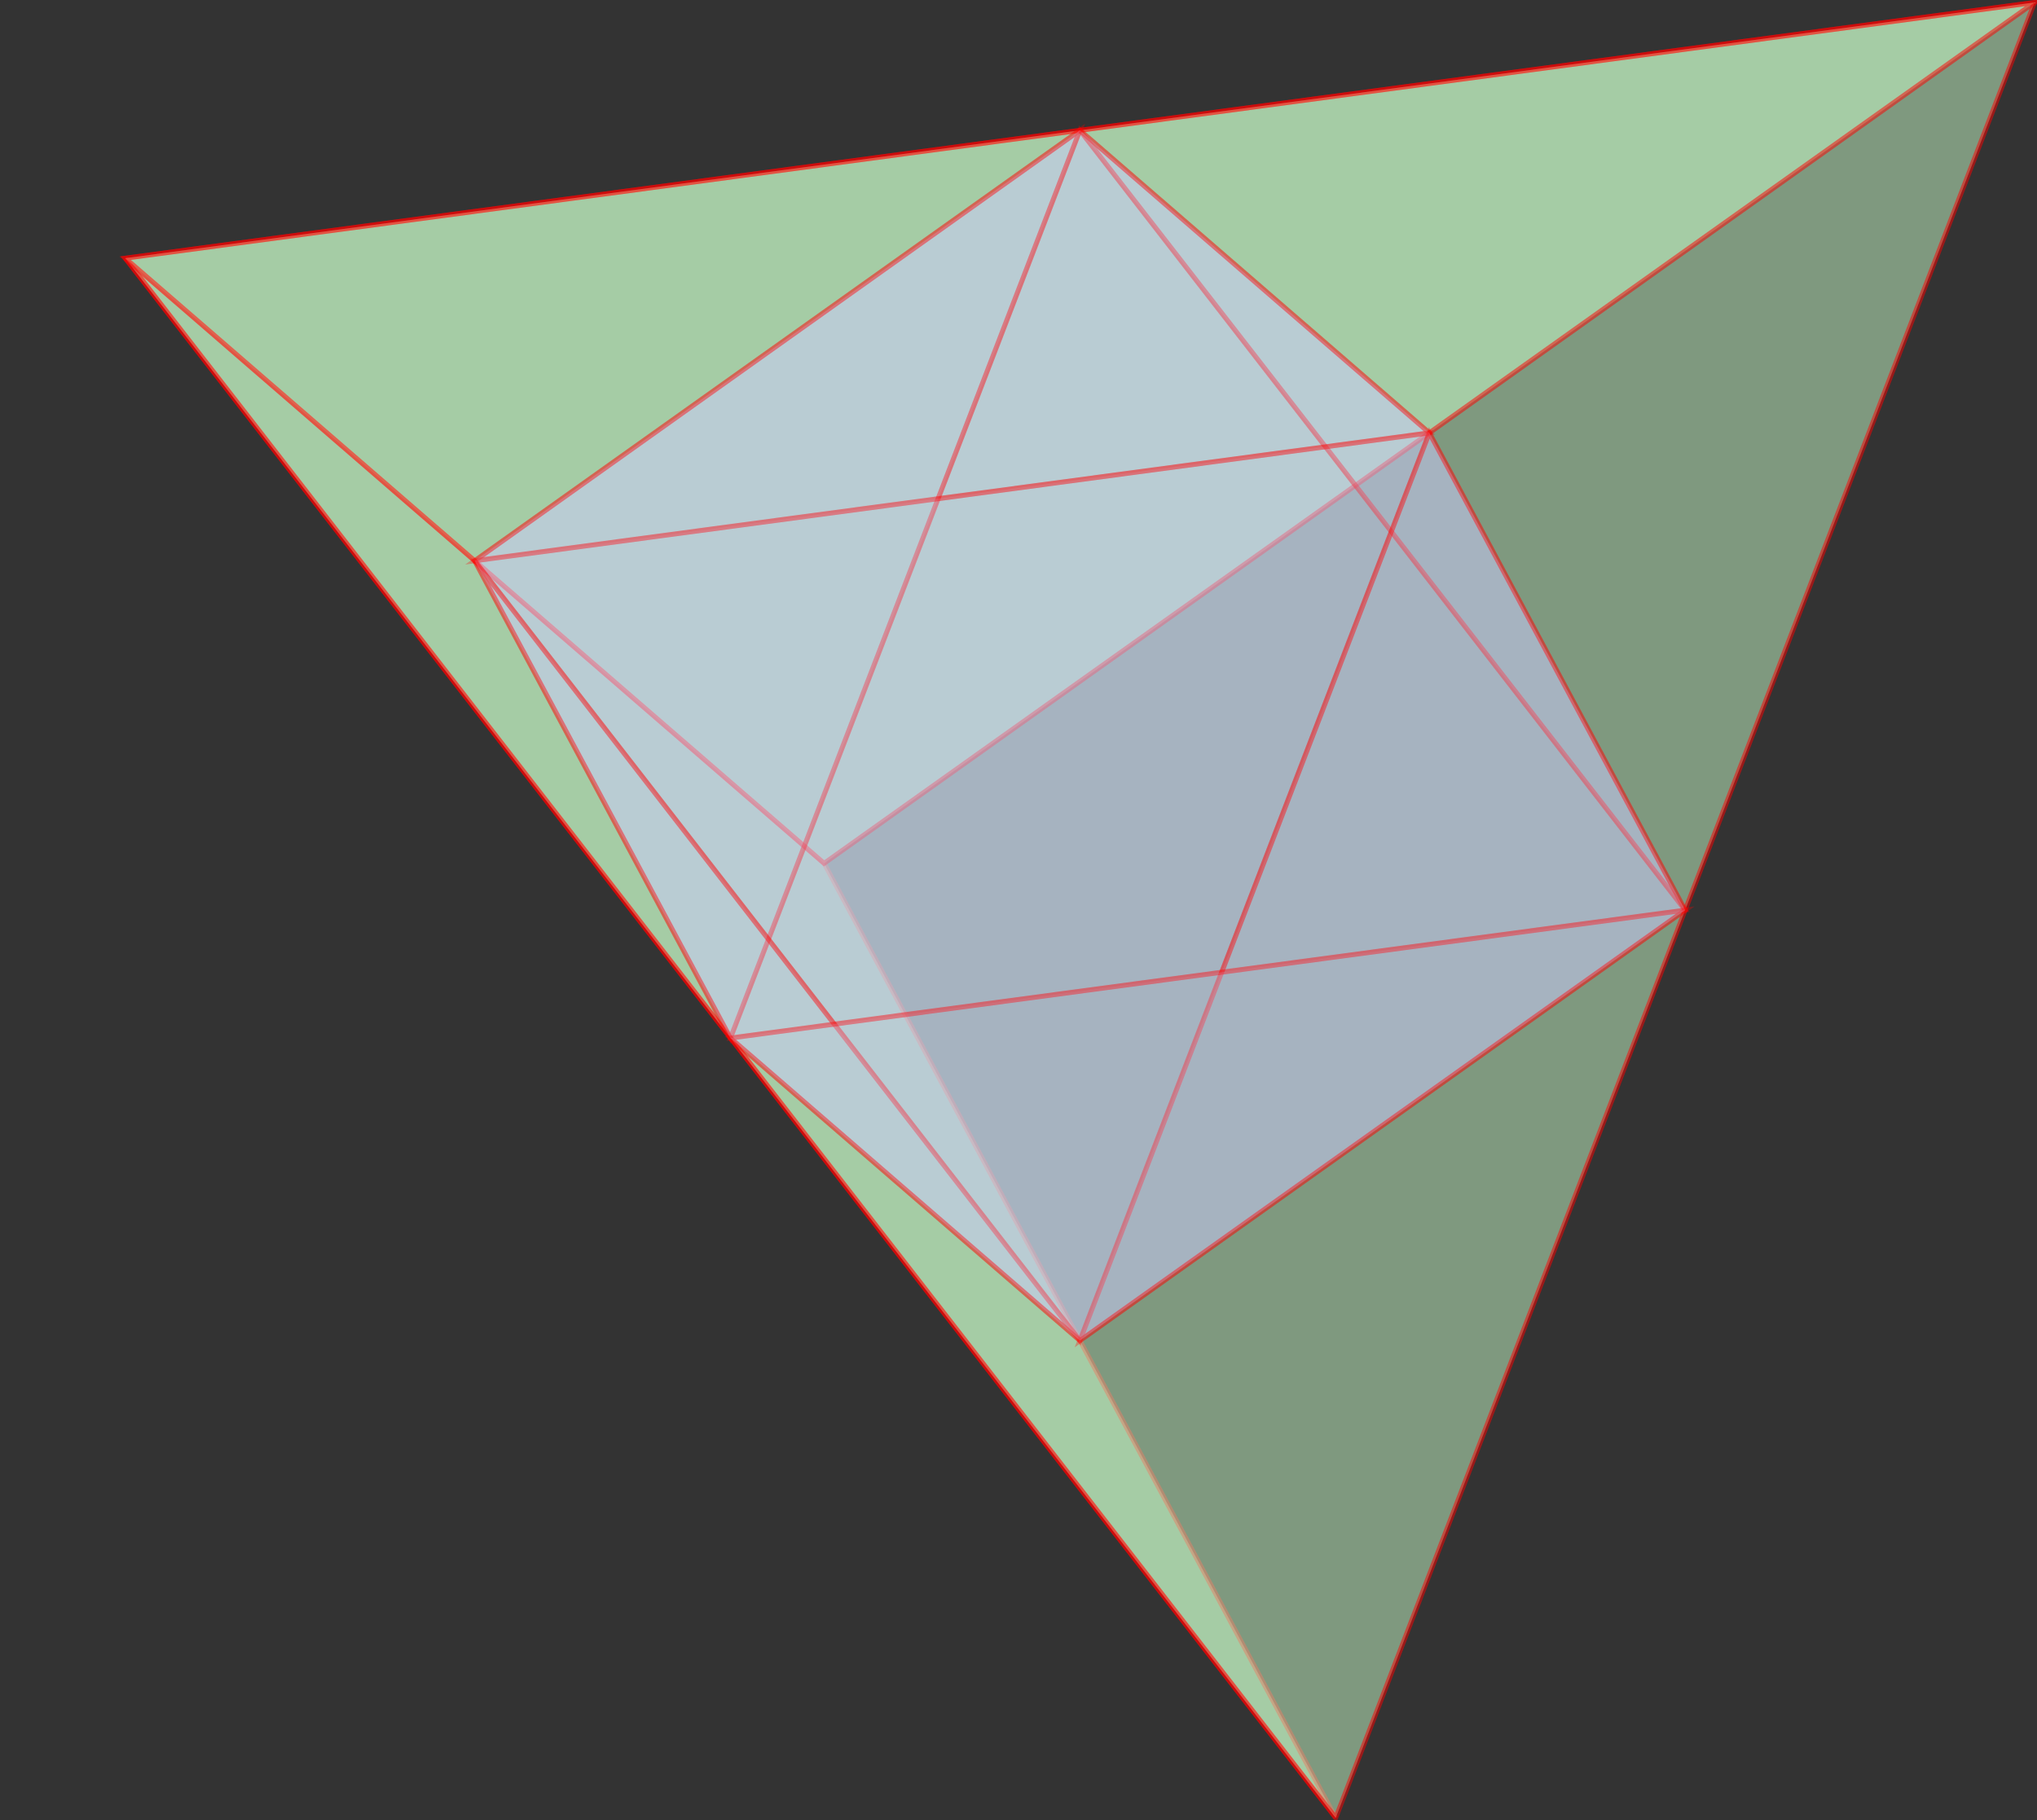 <?xml version="1.0" encoding="UTF-8"?>
<svg xmlns="http://www.w3.org/2000/svg" xmlns:xlink="http://www.w3.org/1999/xlink" width="165.249pt" height="147.691pt" viewBox="0 0 165.249 147.691" version="1.1">
<rect x="0" y="0" width="165.249" height="147.691" fill="#333333" stroke="none"/>
<defs>
<clipPath id="clip1">
  <path d="M 10 20 L 109 20 L 109 147.691 L 10 147.691 Z M 10 20 "/>
</clipPath>
<clipPath id="clip2">
  <path d="M 4 15 L 114 15 L 114 147.691 L 4 147.691 Z M 4 15 "/>
</clipPath>
<clipPath id="clip3">
  <path d="M 10 0 L 165.25 0 L 165.25 147.691 L 10 147.691 Z M 10 0 "/>
</clipPath>
<clipPath id="clip4">
  <path d="M 4 0 L 165.25 0 L 165.25 147.691 L 4 147.691 Z M 4 0 "/>
</clipPath>
<clipPath id="clip5">
  <path d="M 10 0 L 165.25 0 L 165.25 71 L 10 71 Z M 10 0 "/>
</clipPath>
<clipPath id="clip6">
  <path d="M 4 0 L 165.25 0 L 165.25 76 L 4 76 Z M 4 0 "/>
</clipPath>
</defs>
<g id="surface1">
<g clip-path="url(#clip1)" clip-rule="nonzero">
<path style=" stroke:none;fill-rule:nonzero;fill:rgb(79.999%,100%,79.999%);fill-opacity:0.5;" d="M 66.855 70.047 L 108.359 147.492 L 10.16 20.949 Z M 66.855 70.047 "/>
</g>
<g clip-path="url(#clip2)" clip-rule="nonzero">
<path style="fill:none;stroke-width:0.399;stroke-linecap:butt;stroke-linejoin:miter;stroke:rgb(100%,0%,0%);stroke-opacity:0.5;stroke-miterlimit:10;" d="M -20.751 -10.375 L 20.753 -87.82 L -77.446 38.723 Z M -20.751 -10.375 " transform="matrix(1,0,0,-1,87.606,59.672)"/>
</g>
<g clip-path="url(#clip3)" clip-rule="nonzero">
<path style=" stroke:none;fill-rule:nonzero;fill:rgb(79.999%,100%,79.999%);fill-opacity:0.5;" d="M 10.16 20.949 L 165.051 0.199 L 108.359 147.492 Z M 10.16 20.949 "/>
</g>
<g clip-path="url(#clip4)" clip-rule="nonzero">
<path style="fill:none;stroke-width:0.399;stroke-linecap:butt;stroke-linejoin:miter;stroke:rgb(100%,0%,0%);stroke-opacity:0.5;stroke-miterlimit:10;" d="M -77.446 38.723 L 77.445 59.473 L 20.753 -87.82 Z M -77.446 38.723 " transform="matrix(1,0,0,-1,87.606,59.672)"/>
</g>
<g clip-path="url(#clip5)" clip-rule="nonzero">
<path style=" stroke:none;fill-rule:nonzero;fill:rgb(79.999%,100%,79.999%);fill-opacity:0.5;" d="M 66.855 70.047 L 10.16 20.949 L 165.051 0.199 Z M 66.855 70.047 "/>
</g>
<g clip-path="url(#clip6)" clip-rule="nonzero">
<path style="fill:none;stroke-width:0.399;stroke-linecap:butt;stroke-linejoin:miter;stroke:rgb(100%,0%,0%);stroke-opacity:0.5;stroke-miterlimit:10;" d="M -20.751 -10.375 L -77.446 38.723 L 77.445 59.473 Z M -20.751 -10.375 " transform="matrix(1,0,0,-1,87.606,59.672)"/>
</g>
<path style="fill-rule:nonzero;fill:rgb(79.999%,79.999%,100%);fill-opacity:0.3;stroke-width:0.399;stroke-linecap:butt;stroke-linejoin:miter;stroke:rgb(100%,0%,0%);stroke-opacity:0.3;stroke-miterlimit:10;" d="M -0.001 49.098 L 49.097 -14.172 L -28.348 -24.551 Z M -0.001 49.098 " transform="matrix(1,0,0,-1,87.606,59.672)"/>
<path style="fill-rule:nonzero;fill:rgb(79.999%,79.999%,100%);fill-opacity:0.3;stroke-width:0.399;stroke-linecap:butt;stroke-linejoin:miter;stroke:rgb(100%,0%,0%);stroke-opacity:0.3;stroke-miterlimit:10;" d="M -0.001 49.098 L 49.097 -14.172 L 28.347 24.551 Z M -0.001 49.098 " transform="matrix(1,0,0,-1,87.606,59.672)"/>
<path style="fill-rule:nonzero;fill:rgb(79.999%,79.999%,100%);fill-opacity:0.3;stroke-width:0.399;stroke-linecap:butt;stroke-linejoin:miter;stroke:rgb(100%,0%,0%);stroke-opacity:0.3;stroke-miterlimit:10;" d="M -0.001 49.098 L -49.098 14.172 L 28.347 24.551 Z M -0.001 49.098 " transform="matrix(1,0,0,-1,87.606,59.672)"/>
<path style="fill-rule:nonzero;fill:rgb(79.999%,79.999%,100%);fill-opacity:0.3;stroke-width:0.399;stroke-linecap:butt;stroke-linejoin:miter;stroke:rgb(100%,0%,0%);stroke-opacity:0.3;stroke-miterlimit:10;" d="M -0.001 49.098 L -49.098 14.172 L -28.348 -24.551 Z M -0.001 49.098 " transform="matrix(1,0,0,-1,87.606,59.672)"/>
<path style="fill-rule:nonzero;fill:rgb(79.999%,79.999%,100%);fill-opacity:0.3;stroke-width:0.399;stroke-linecap:butt;stroke-linejoin:miter;stroke:rgb(100%,0%,0%);stroke-opacity:0.3;stroke-miterlimit:10;" d="M -0.001 -49.098 L -49.098 14.172 L 28.347 24.551 Z M -0.001 -49.098 " transform="matrix(1,0,0,-1,87.606,59.672)"/>
<path style="fill-rule:nonzero;fill:rgb(79.999%,79.999%,100%);fill-opacity:0.3;stroke-width:0.399;stroke-linecap:butt;stroke-linejoin:miter;stroke:rgb(100%,0%,0%);stroke-opacity:0.3;stroke-miterlimit:10;" d="M -0.001 -49.098 L -49.098 14.172 L -28.348 -24.551 Z M -0.001 -49.098 " transform="matrix(1,0,0,-1,87.606,59.672)"/>
<path style="fill-rule:nonzero;fill:rgb(79.999%,79.999%,100%);fill-opacity:0.3;stroke-width:0.399;stroke-linecap:butt;stroke-linejoin:miter;stroke:rgb(100%,0%,0%);stroke-opacity:0.3;stroke-miterlimit:10;" d="M -0.001 -49.098 L 49.097 -14.172 L 28.347 24.551 Z M -0.001 -49.098 " transform="matrix(1,0,0,-1,87.606,59.672)"/>
<path style="fill-rule:nonzero;fill:rgb(79.999%,79.999%,100%);fill-opacity:0.3;stroke-width:0.399;stroke-linecap:butt;stroke-linejoin:miter;stroke:rgb(100%,0%,0%);stroke-opacity:0.3;stroke-miterlimit:10;" d="M -0.001 -49.098 L 49.097 -14.172 L -28.348 -24.551 Z M -0.001 -49.098 " transform="matrix(1,0,0,-1,87.606,59.672)"/>
</g>
</svg>
